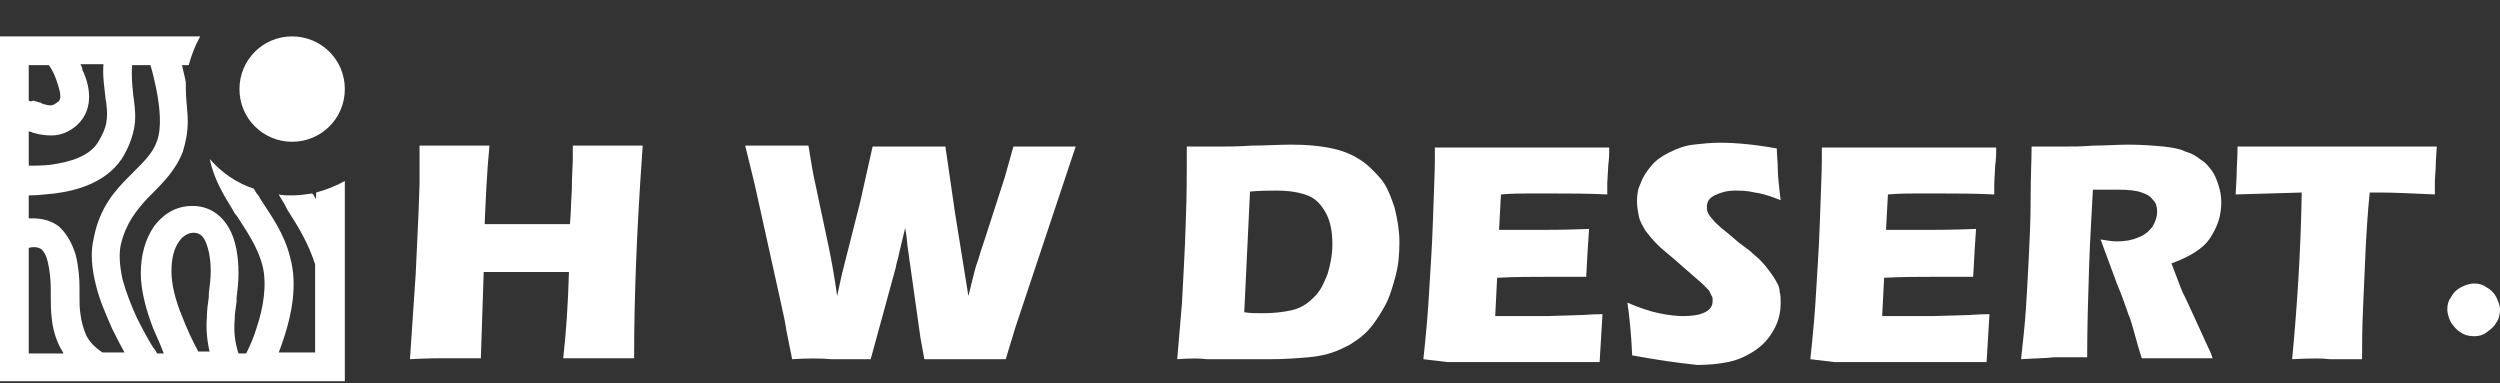 <?xml version="1.0" encoding="UTF-8"?> <svg xmlns="http://www.w3.org/2000/svg" xmlns:xlink="http://www.w3.org/1999/xlink" version="1.1" id="Layer_1" x="0px" y="0px" viewBox="0 0 261 40" style="enable-background:new 0 0 261 40;" xml:space="preserve"><rect x="0" y="0" width="261" height="40" fill="#333333" stroke="none"/> <style type="text/css"> .st0{fill:#FFFFFF;} .st1{fill-rule:evenodd;clip-rule:evenodd;fill:#FFFFFF;} </style> <path class="st0" d="M258.3,35.1c-0.5,0-1-0.1-1.4-0.4c-0.4-0.2-0.7-0.6-1-1c-0.2-0.4-0.4-0.9-0.4-1.4c0-0.5,0.1-0.9,0.4-1.3 c0.2-0.4,0.6-0.8,1-1c0.4-0.2,0.9-0.4,1.4-0.4c0.5,0,0.9,0.1,1.3,0.4c0.4,0.2,0.8,0.6,1,1c0.2,0.4,0.4,0.9,0.4,1.3 c0,0.5-0.1,1-0.4,1.4c-0.2,0.4-0.6,0.7-1,1C259.2,35,258.8,35.1,258.3,35.1z"></path> <path class="st1" d="M19.4,9.3c0-0.2,0-0.5,0-0.7l0,0c-0.1-0.6-0.3-1.3-0.4-1.8h0.7c0.3-1.1,0.7-2.1,1.2-3H0v36h36V18.9 c-0.9,0.5-1.9,0.9-3,1.2v0.7c-0.1-0.2-0.2-0.3-0.3-0.5l-0.1-0.1c-0.7,0.1-1.4,0.2-2.2,0.2c-0.4,0-0.9,0-1.3-0.1 c0.2,0.4,0.5,0.8,0.7,1.2l0.2,0.4c1.1,1.7,2.2,3.5,2.9,5.7v9.2h-3.8c0.2-0.5,0.4-1.1,0.6-1.7c0.7-2.2,1.4-5.3,0.6-8.2 c-0.6-2.5-2-4.4-3.1-6.1c-0.1-0.2-0.2-0.4-0.4-0.6c-0.1-0.2-0.2-0.3-0.3-0.5c-1.8-0.6-3.4-1.7-4.6-3.1c0.4,2,1.4,3.7,2.4,5.3 c0.1,0.2,0.2,0.4,0.4,0.6c1.1,1.7,2.2,3.3,2.7,5.2c0.5,2,0.1,4.4-0.6,6.5c-0.3,1-0.7,1.9-1,2.5c0,0.1-0.1,0.1-0.1,0.2h-0.8 c-0.4-1.2-0.5-2.4-0.4-3.5c0-0.6,0.1-1.2,0.2-1.9c0-0.1,0-0.3,0-0.4c0.1-0.8,0.2-1.7,0.2-2.6c0-1.8-0.3-3.5-1-4.7 c-0.8-1.4-2.1-2.3-3.8-2.3c-1.7,0-3,0.8-4,2.1c-0.9,1.3-1.4,3-1.4,4.9c0,1.9,0.6,4,1.3,5.8c0.4,0.9,0.8,1.8,1.1,2.6h-0.7 c-0.1-0.2-0.2-0.4-0.4-0.6c-0.5-0.8-1.1-1.9-1.7-3.1c-0.6-1.3-1.1-2.6-1.5-4c-0.3-1.4-0.4-2.6-0.2-3.6c0.5-2.2,1.6-3.6,2.8-4.9 c0.2-0.2,0.4-0.4,0.5-0.5c1.1-1.1,2.5-2.5,3.2-4.4c0.3-1,0.5-2,0.5-3.1C19.6,11.5,19.4,10.4,19.4,9.3z M3,10.5V6.8h2.1l0,0 c0.3,0.4,0.6,1,0.8,1.6c0.2,0.6,0.4,1.2,0.4,1.6c0,0.4-0.1,0.5-0.2,0.6c-0.4,0.3-0.6,0.4-0.8,0.4c-0.2,0-0.3,0-0.6-0.1 c-0.2,0-0.3-0.1-0.5-0.2l-0.1,0c-0.2-0.1-0.4-0.1-0.6-0.2C3.3,10.6,3.1,10.6,3,10.5z M3,13.7v3.6c0.6,0,1.4,0,2.3-0.1 c2.1-0.3,4-0.9,4.9-2.3c0.5-0.8,0.8-1.5,0.9-2.1c0.1-0.6,0.1-1.2,0-2c0-0.2-0.1-0.4-0.1-0.7c-0.1-1-0.3-2.1-0.2-3.4H8.4 c0.1,0.2,0.2,0.4,0.2,0.6C9,8.1,9.3,9.1,9.3,10.1c0,1-0.3,2.1-1.3,3c-0.7,0.6-1.4,0.9-2.1,1c-0.7,0.1-1.4,0-1.9-0.1 c-0.3-0.1-0.5-0.1-0.7-0.2L3,13.7z M13.8,6.8c-0.1,1,0,2,0.1,3c0,0.3,0.1,0.5,0.1,0.8c0.1,0.8,0.2,1.8,0,2.8c-0.2,1-0.6,2.1-1.3,3.2 c-1.7,2.5-4.7,3.3-7,3.6c-1,0.1-1.9,0.2-2.7,0.2v2.4c0.2,0,0.4,0,0.5,0c0.8,0,1.8,0.2,2.6,0.8c0.8,0.7,1.4,1.7,1.8,3 C8.2,27.8,8.3,29,8.3,30c0,0.3,0,0.6,0,0.9c0,0.7,0,1.3,0.1,1.9C8.5,33.6,8.7,34.3,9,35c0.3,0.6,0.8,1.2,1.7,1.8h2.3 c-0.4-0.7-0.8-1.5-1.3-2.5c-0.6-1.4-1.3-2.9-1.7-4.6c-0.4-1.6-0.6-3.3-0.2-4.9c0.6-3.1,2.2-4.9,3.6-6.3c0.2-0.2,0.4-0.4,0.6-0.6 c1.1-1.1,2-2,2.4-3.2c0.5-1.4,0.3-3.5-0.1-5.5c-0.2-0.9-0.4-1.8-0.6-2.4H13.8z M21.9,36.8c-0.3-1.3-0.4-2.5-0.3-3.7 c0-0.7,0.1-1.4,0.2-2.1l0,0c0-0.1,0-0.2,0-0.4c0.1-0.8,0.2-1.5,0.2-2.3c0-1.5-0.3-2.6-0.6-3.2c-0.3-0.6-0.7-0.8-1.2-0.8 c-0.5,0-1.1,0.3-1.5,0.9c-0.5,0.7-0.8,1.7-0.8,3.1c0,1.4,0.4,3,1.1,4.7c0.5,1.3,1.1,2.6,1.7,3.7H21.9z M6.6,36.8 c-0.1-0.1-0.1-0.2-0.2-0.3c-0.6-1.1-0.9-2.2-1-3.3c-0.1-0.8-0.1-1.6-0.1-2.3c0-0.2,0-0.5,0-0.7c0-1-0.1-1.9-0.3-2.8 c-0.2-0.9-0.5-1.2-0.7-1.4c-0.2-0.1-0.4-0.2-0.7-0.2c-0.2,0-0.4,0-0.6,0.1v11H6.6z"></path> <path class="st0" d="M30.5,3.8c-3.1,0-5.5,2.5-5.5,5.5c0,3.1,2.5,5.5,5.5,5.5S36,12.4,36,9.3C36,6.2,33.5,3.8,30.5,3.8z"></path> <g> <path class="st0" d="M42.8,37.5l0.6-8.9l0.3-6.5l0.1-2.9c0-0.8,0-1.6,0-2.4l0-1.6c1.7,0,3,0,3.8,0c0.7,0,1.8,0,3.5,0 c-0.3,3.1-0.4,5.9-0.5,8.2h8.9c0.1-0.9,0.1-2.1,0.2-3.6c0-1.5,0.1-2.6,0.1-3.1c0-0.3,0-0.8,0-1.5l3.9,0c0.4,0,1.5,0,3.4,0 c-0.4,5.6-0.6,9.7-0.7,12.4c-0.1,2.7-0.2,6-0.2,9.8l-3.6,0c-0.5,0-1.8,0-3.8,0c0.3-2.6,0.5-5.6,0.6-9h-8.9l-0.3,9l-3.8,0 C45.8,37.4,44.6,37.4,42.8,37.5z"></path> <path class="st0" d="M82.7,37.5l-0.6-3c-0.1-0.7-0.3-1.7-0.6-3l-2.7-12.2l-1-4.1c1.4,0,2.5,0,3.3,0c1,0,2.1,0,3.3,0 c0.3,1.8,0.5,3.1,0.7,3.9l1.4,6.6c0.3,1.4,0.6,3.1,0.9,5.2l0.5-2.3l1.9-7.5l1.3-5.8c1.5,0,2.7,0,3.8,0c1.1,0,2.4,0,3.8,0l1,6.9 l1.4,8.7l0.6-2.4c0.1-0.4,0.2-0.8,0.4-1.3c0.1-0.4,0.4-1.3,0.8-2.5l2-6.2l0.9-3.2c1.3,0,2.4,0,3.3,0c1,0,2,0,3.2,0l-6.3,18.9 l-1,3.3c-1.6,0-3,0-4.3,0c-1.3,0-2.7,0-4.2,0l-0.4-2.2L95,27.5c-0.1-0.5-0.1-0.9-0.2-1.4c-0.1-0.5-0.1-1.3-0.3-2.3l-0.6,2.5 c-0.1,0.6-0.3,1.1-0.4,1.7l-2.6,9.5c-1.6,0-3,0-4.1,0C85.7,37.4,84.3,37.4,82.7,37.5z"></path> <path class="st0" d="M122.9,37.5c0.2-2.5,0.4-4.5,0.5-5.9c0.1-2.2,0.3-5.1,0.4-8.6c0.1-2.7,0.1-4.6,0.1-5.8v-1.9c1.3,0,2.4,0,3.3,0 c0.9,0,2.1,0,3.5-0.1c1.4,0,2.8-0.1,4.1-0.1c1.5,0,2.7,0.1,3.8,0.3c1.1,0.2,2.1,0.5,3.1,1.1c0.9,0.5,1.7,1.3,2.4,2.1 s1.1,1.9,1.5,3.1c0.3,1.2,0.5,2.4,0.5,3.6c0,1.2-0.1,2.4-0.4,3.5c-0.3,1.1-0.6,2.2-1.1,3.1c-0.5,0.9-1,1.7-1.6,2.4 c-0.6,0.7-1.3,1.2-2.1,1.7c-0.6,0.3-1.2,0.6-1.8,0.8c-0.6,0.2-1.4,0.4-2.5,0.5c-1.2,0.1-2.5,0.2-4,0.2l-6.6,0 C125.3,37.4,124.3,37.4,122.9,37.5z M129.9,32.6c0.6,0.1,1.2,0.1,1.9,0.1c1.1,0,2.1-0.1,3-0.3c0.9-0.2,1.6-0.6,2.3-1.3 c0.7-0.6,1.1-1.5,1.5-2.5c0.3-1,0.5-2,0.5-3.1c0-1.3-0.2-2.4-0.7-3.3c-0.5-0.9-1.1-1.5-1.9-1.8c-0.8-0.3-1.8-0.5-3.2-0.5 c-0.8,0-1.7,0-2.8,0.1L129.9,32.6z"></path> <path class="st0" d="M148.6,37.5c0.3-2.8,0.5-5.1,0.6-7c0.1-1.9,0.3-4.4,0.4-7.5c0.1-3.1,0.2-5.2,0.2-6.2l0-1.4c2.6,0,5.7,0,9.3,0 c3.4,0,6.3,0,8.9,0l0,0.5c0,0.1,0,0.6-0.1,1.4l-0.1,1.8c0,0.4,0,0.8,0,1.2c-2.1-0.1-3.9-0.1-5.3-0.1c-1.6,0-2.6,0-3.2,0 c-0.5,0-1.4,0-2.6,0.1l-0.2,3.7c1.3,0,2.8,0,4.5,0c0.6,0,2.2,0,4.9-0.1c-0.1,1.4-0.2,3-0.3,5c-1.9,0-3.3,0-4.3,0 c-1.5,0-3.2,0-5,0.1l-0.2,4h1.9c0.6,0,1.7,0,3.4,0l3.4-0.1c0.5,0,1.3-0.1,2.5-0.1c-0.1,1.6-0.2,3.3-0.3,5c-2.6,0-5.5,0-8.7,0 l-7.2,0L148.6,37.5z"></path> <path class="st0" d="M170.4,37.1c-0.1-2.3-0.3-4.2-0.5-5.5c1.2,0.5,2.3,0.9,3.3,1.1c1,0.2,1.8,0.3,2.5,0.3c0.9,0,1.7-0.1,2.3-0.4 c0.6-0.3,0.8-0.7,0.8-1.2c0-0.2,0-0.4-0.1-0.5c-0.1-0.2-0.2-0.4-0.3-0.6c-0.2-0.2-0.4-0.4-0.7-0.7l-3.1-2.7c-0.7-0.6-1.2-1-1.5-1.3 c-0.6-0.6-1-1.1-1.3-1.5c-0.3-0.5-0.6-1-0.7-1.5c-0.1-0.5-0.2-1-0.2-1.6c0-0.7,0.1-1.3,0.4-1.9c0.2-0.6,0.6-1.2,1.1-1.8 c0.5-0.6,1.1-1,1.9-1.4c0.8-0.4,1.6-0.7,2.5-0.8c0.9-0.1,1.8-0.2,2.7-0.2c1.8,0,3.8,0.2,6,0.6c0,0.7,0.1,1.4,0.1,2.1 c0,0.6,0.1,1.7,0.3,3.3c-1-0.4-1.9-0.7-2.7-0.8c-0.8-0.2-1.5-0.2-2.1-0.2c-0.8,0-1.5,0.2-2.1,0.5c-0.6,0.3-0.8,0.7-0.8,1.2 c0,0.2,0,0.4,0.1,0.6c0.1,0.2,0.2,0.4,0.5,0.7c0.2,0.3,0.6,0.6,0.9,0.9c0.4,0.3,1,0.8,1.8,1.5l1.2,0.9c0.3,0.3,0.7,0.6,1.1,1 c0.4,0.4,0.7,0.8,1,1.2c0.3,0.4,0.5,0.7,0.7,1.1c0.2,0.3,0.3,0.7,0.3,1c0.1,0.3,0.1,0.7,0.1,1.1c0,1-0.2,1.9-0.7,2.8 c-0.5,0.9-1.1,1.6-2,2.2c-0.9,0.6-1.8,1-2.8,1.2c-1,0.2-2.1,0.3-3.2,0.3C175.3,37.9,173.1,37.6,170.4,37.1z"></path> <path class="st0" d="M189,37.5c0.3-2.8,0.5-5.1,0.6-7c0.1-1.9,0.3-4.4,0.4-7.5c0.1-3.1,0.2-5.2,0.2-6.2l0-1.4c2.6,0,5.7,0,9.3,0 c3.4,0,6.3,0,8.9,0l0,0.5c0,0.1,0,0.6-0.1,1.4l-0.1,1.8c0,0.4,0,0.8,0,1.2c-2.1-0.1-3.9-0.1-5.3-0.1c-1.6,0-2.6,0-3.2,0 c-0.5,0-1.4,0-2.6,0.1l-0.2,3.7c1.3,0,2.8,0,4.5,0c0.6,0,2.2,0,4.9-0.1c-0.1,1.4-0.2,3-0.3,5c-1.9,0-3.3,0-4.3,0 c-1.5,0-3.2,0-5,0.1l-0.2,4h1.9c0.6,0,1.7,0,3.4,0l3.4-0.1c0.5,0,1.3-0.1,2.5-0.1c-0.1,1.6-0.2,3.3-0.3,5c-2.6,0-5.5,0-8.7,0 l-7.2,0L189,37.5z"></path> <path class="st0" d="M211,37.5c0.2-1.9,0.4-3.6,0.5-5.2c0.1-1.5,0.2-3.3,0.3-5.3c0.1-2,0.2-4.1,0.2-6.4c0-2.2,0.1-4,0.1-5.3 c1.4,0,2.5,0,3.3,0c0.9,0,1.9,0,3.2-0.1c1.2,0,2.5-0.1,3.6-0.1c1.4,0,2.6,0.1,3.7,0.2c0.8,0.1,1.6,0.2,2.2,0.5 c0.7,0.2,1.2,0.5,1.7,0.9c0.5,0.3,0.8,0.7,1.1,1.1c0.3,0.4,0.5,0.9,0.7,1.5c0.2,0.6,0.3,1.2,0.3,1.8c0,0.7-0.1,1.4-0.3,2 c-0.2,0.6-0.5,1.2-0.9,1.8c-0.4,0.6-0.9,1-1.5,1.4c-0.6,0.4-1.4,0.8-2.5,1.2l0.8,2.1c0.2,0.6,0.5,1.2,0.8,1.8l2.2,4.8 c0.1,0.2,0.3,0.6,0.5,1.2c-1.8,0-3,0-3.6,0c-0.8,0-2.1,0-3.8,0c-0.2-0.6-0.5-1.6-0.9-3.1c-0.2-0.6-0.3-1.1-0.5-1.5 c-0.3-0.8-0.6-1.8-1.2-3.2l-1.7-4.6c0.6,0.1,1.2,0.2,1.7,0.2c0.8,0,1.5-0.1,2.2-0.4c0.6-0.2,1.1-0.6,1.5-1.1c0.3-0.5,0.5-1,0.5-1.6 c0-0.5-0.1-0.9-0.4-1.2c-0.3-0.4-0.6-0.6-1.2-0.8c-0.5-0.2-1.4-0.3-2.5-0.3c-0.4,0-0.8,0-1.2,0c-0.4,0-0.9,0-1.4,0 c-0.1,2.2-0.3,4.9-0.4,8.1s-0.2,6.3-0.2,9.4c-1.8,0-3,0-3.5,0C213.7,37.4,212.6,37.4,211,37.5z"></path> <path class="st0" d="M239.3,37.5c0.5-5.3,0.9-11.1,1-17.4l-6.9,0.2l0.1-1.8c0-1,0.1-2,0.1-3.2c3.1,0,6.7,0,10.8,0l4,0h3.9l2.1,0 l-0.1,1.6c0,0.9-0.1,1.6-0.1,2.1c0,0.6,0,1,0,1.3c-2.3-0.1-4.2-0.2-5.7-0.2h-1.1c-0.2,1.9-0.3,3.7-0.4,5.3 c-0.1,2.3-0.2,4.6-0.3,6.8c-0.1,2.2-0.1,4-0.1,5.3c-1.8,0-2.9,0-3.4,0C242.6,37.4,241.3,37.4,239.3,37.5z"></path> </g> </svg> 